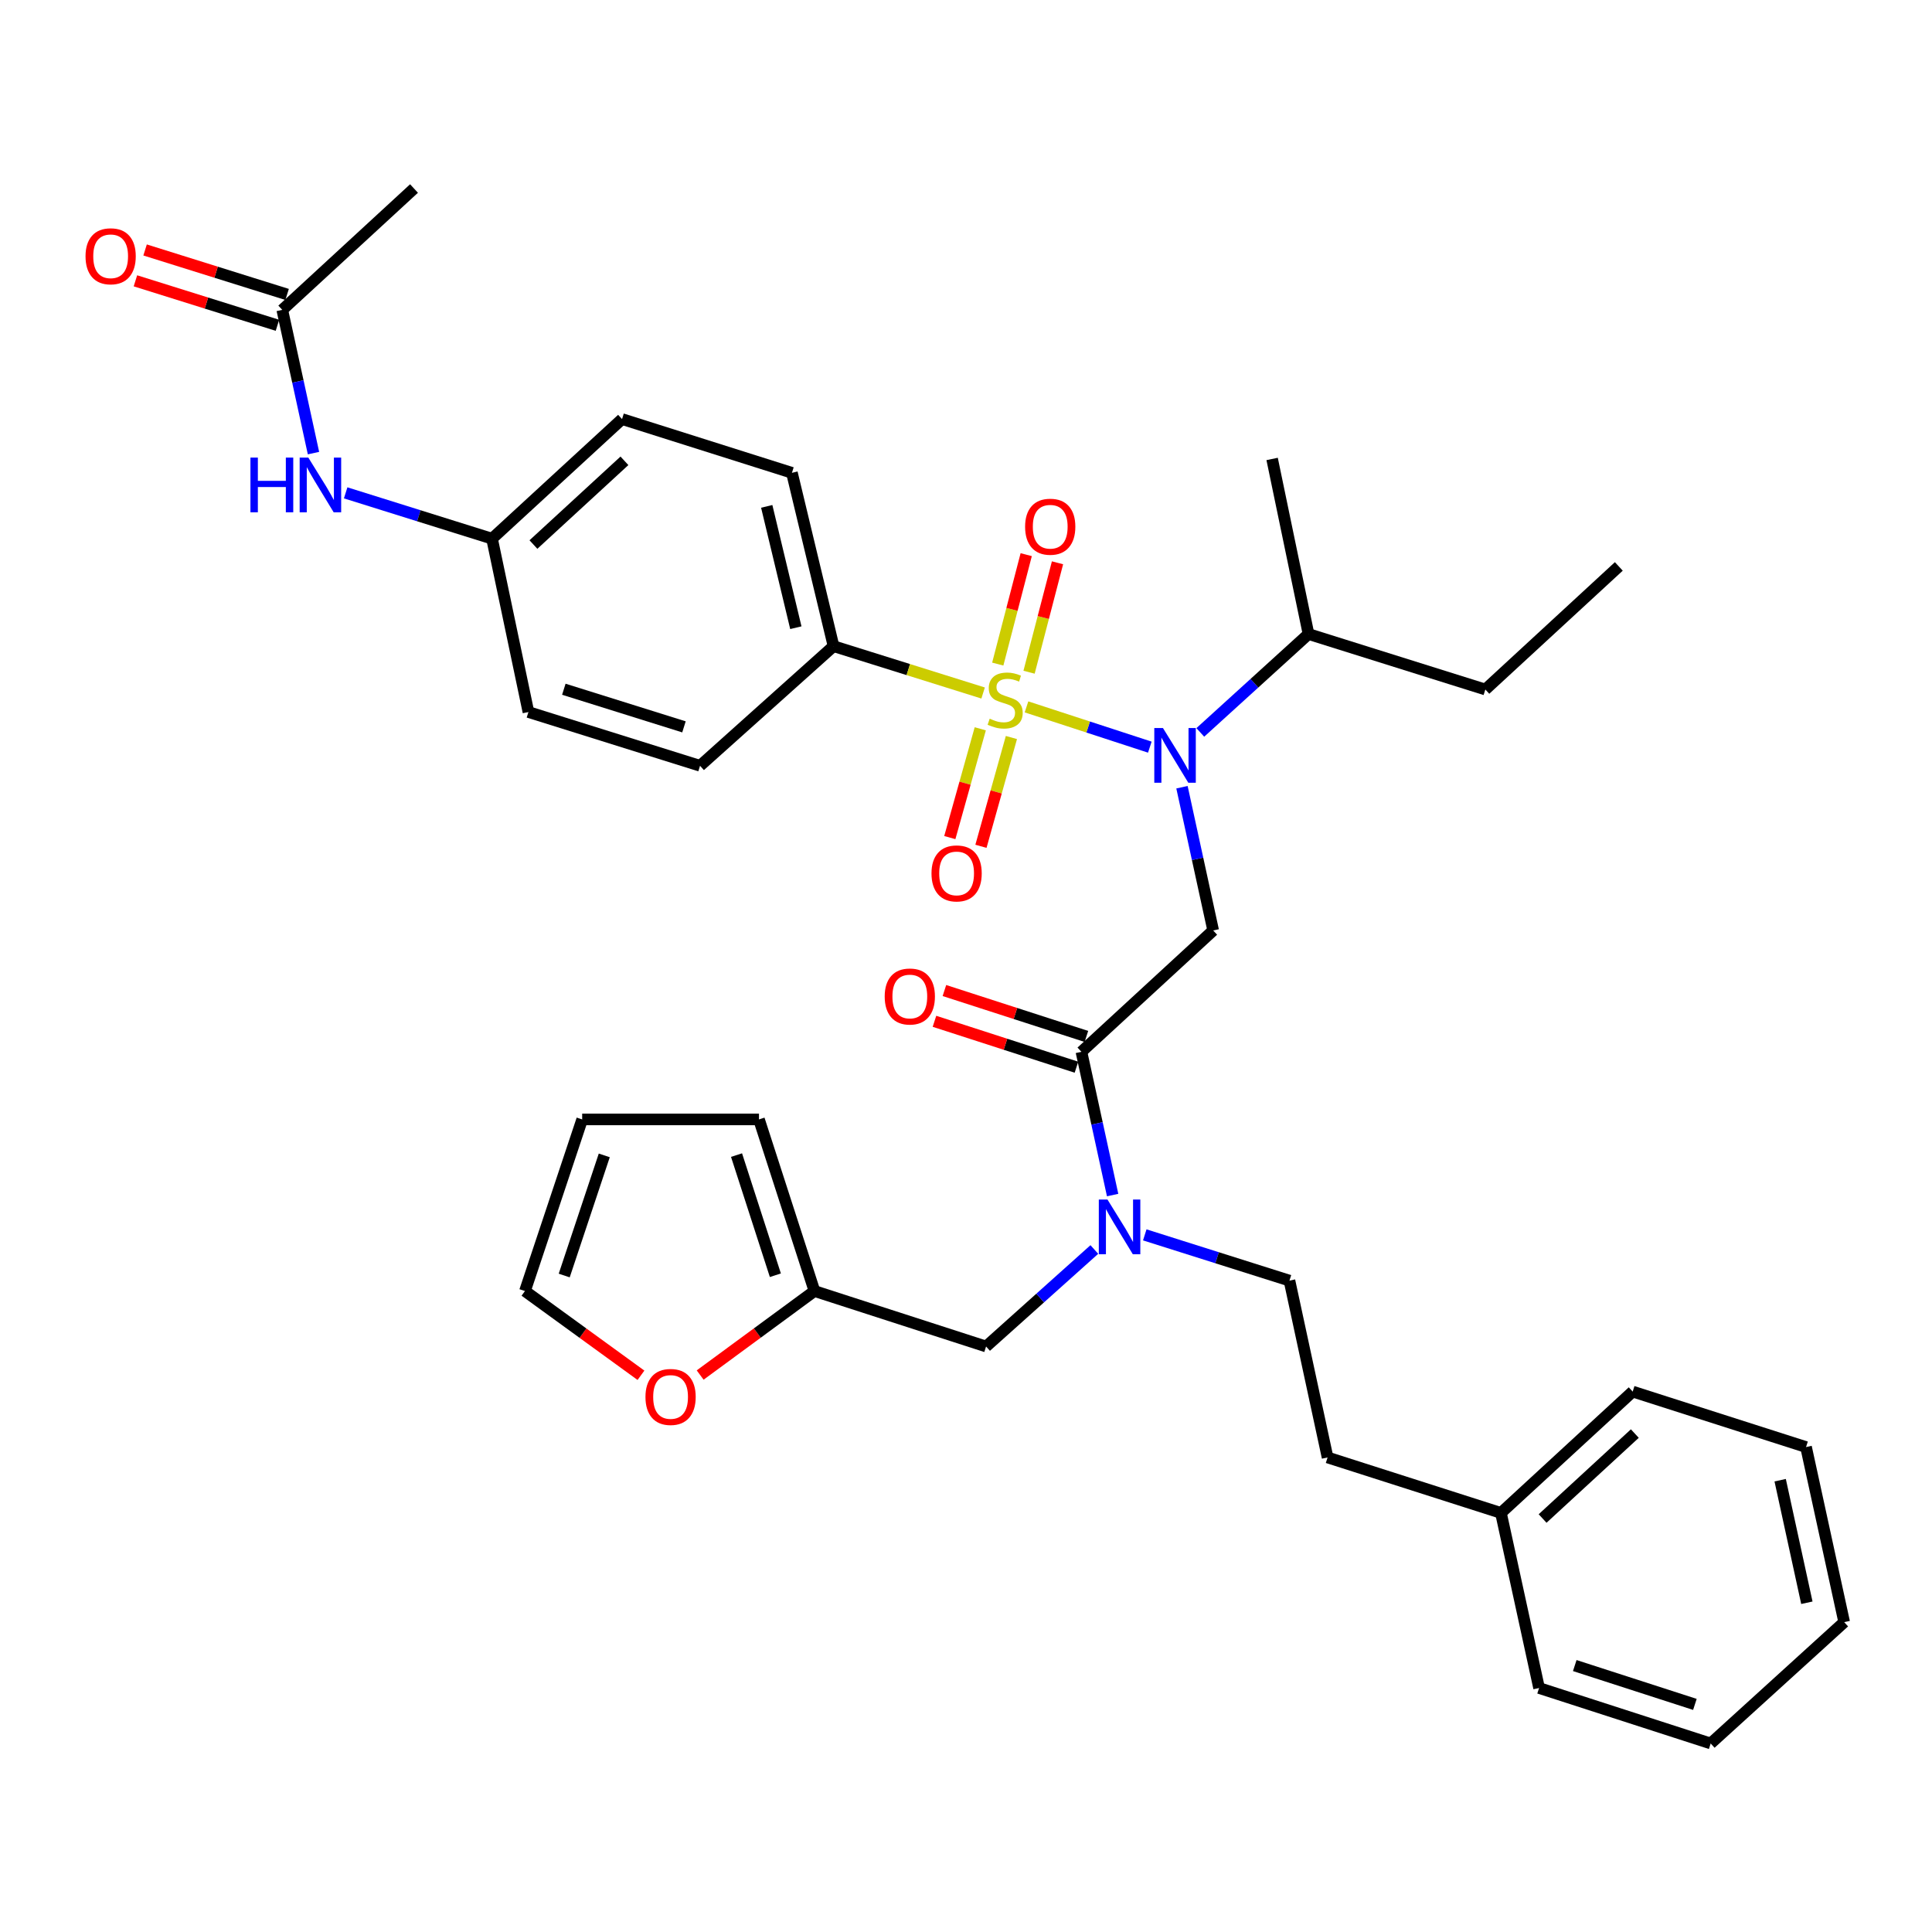 <?xml version='1.0' encoding='iso-8859-1'?>
<svg version='1.1' baseProfile='full'
              xmlns='http://www.w3.org/2000/svg'
                      xmlns:rdkit='http://www.rdkit.org/xml'
                      xmlns:xlink='http://www.w3.org/1999/xlink'
                  xml:space='preserve'
width='1000px' height='1000px' viewBox='0 0 1000 1000'>
<!-- END OF HEADER -->
<rect style='opacity:1.0;fill:#FFFFFF;stroke:none' width='1000' height='1000' x='0' y='0'> </rect>
<path class='bond-0' d='M 431.437,334.452 L 409.902,244.732' style='fill:none;fill-rule:evenodd;stroke:#000000;stroke-width:6px;stroke-linecap:butt;stroke-linejoin:miter;stroke-opacity:1' />
<path class='bond-0' d='M 411.932,324.9 L 396.858,262.096' style='fill:none;fill-rule:evenodd;stroke:#000000;stroke-width:6px;stroke-linecap:butt;stroke-linejoin:miter;stroke-opacity:1' />
<path class='bond-1' d='M 431.437,334.452 L 362.341,396.37' style='fill:none;fill-rule:evenodd;stroke:#000000;stroke-width:6px;stroke-linecap:butt;stroke-linejoin:miter;stroke-opacity:1' />
<path class='bond-2' d='M 431.437,334.452 L 470.148,346.576' style='fill:none;fill-rule:evenodd;stroke:#000000;stroke-width:6px;stroke-linecap:butt;stroke-linejoin:miter;stroke-opacity:1' />
<path class='bond-2' d='M 470.148,346.576 L 508.858,358.7' style='fill:none;fill-rule:evenodd;stroke:#CCCC00;stroke-width:6px;stroke-linecap:butt;stroke-linejoin:miter;stroke-opacity:1' />
<path class='bond-3' d='M 559.746,544.418 L 567.821,581.49' style='fill:none;fill-rule:evenodd;stroke:#000000;stroke-width:6px;stroke-linecap:butt;stroke-linejoin:miter;stroke-opacity:1' />
<path class='bond-3' d='M 567.821,581.49 L 575.897,618.562' style='fill:none;fill-rule:evenodd;stroke:#0000FF;stroke-width:6px;stroke-linecap:butt;stroke-linejoin:miter;stroke-opacity:1' />
<path class='bond-4' d='M 559.746,544.418 L 627.94,481.608' style='fill:none;fill-rule:evenodd;stroke:#000000;stroke-width:6px;stroke-linecap:butt;stroke-linejoin:miter;stroke-opacity:1' />
<path class='bond-5' d='M 562.32,536.455 L 525.573,524.577' style='fill:none;fill-rule:evenodd;stroke:#000000;stroke-width:6px;stroke-linecap:butt;stroke-linejoin:miter;stroke-opacity:1' />
<path class='bond-5' d='M 525.573,524.577 L 488.826,512.699' style='fill:none;fill-rule:evenodd;stroke:#FF0000;stroke-width:6px;stroke-linecap:butt;stroke-linejoin:miter;stroke-opacity:1' />
<path class='bond-5' d='M 557.172,552.381 L 520.425,540.503' style='fill:none;fill-rule:evenodd;stroke:#000000;stroke-width:6px;stroke-linecap:butt;stroke-linejoin:miter;stroke-opacity:1' />
<path class='bond-5' d='M 520.425,540.503 L 483.678,528.624' style='fill:none;fill-rule:evenodd;stroke:#FF0000;stroke-width:6px;stroke-linecap:butt;stroke-linejoin:miter;stroke-opacity:1' />
<path class='bond-6' d='M 627.94,481.608 L 619.865,444.536' style='fill:none;fill-rule:evenodd;stroke:#000000;stroke-width:6px;stroke-linecap:butt;stroke-linejoin:miter;stroke-opacity:1' />
<path class='bond-6' d='M 619.865,444.536 L 611.789,407.465' style='fill:none;fill-rule:evenodd;stroke:#0000FF;stroke-width:6px;stroke-linecap:butt;stroke-linejoin:miter;stroke-opacity:1' />
<path class='bond-7' d='M 595.147,386.724 L 563.231,376.302' style='fill:none;fill-rule:evenodd;stroke:#0000FF;stroke-width:6px;stroke-linecap:butt;stroke-linejoin:miter;stroke-opacity:1' />
<path class='bond-7' d='M 563.231,376.302 L 531.314,365.88' style='fill:none;fill-rule:evenodd;stroke:#CCCC00;stroke-width:6px;stroke-linecap:butt;stroke-linejoin:miter;stroke-opacity:1' />
<path class='bond-8' d='M 621.274,379.099 L 649.28,353.637' style='fill:none;fill-rule:evenodd;stroke:#0000FF;stroke-width:6px;stroke-linecap:butt;stroke-linejoin:miter;stroke-opacity:1' />
<path class='bond-8' d='M 649.28,353.637 L 677.286,328.175' style='fill:none;fill-rule:evenodd;stroke:#000000;stroke-width:6px;stroke-linecap:butt;stroke-linejoin:miter;stroke-opacity:1' />
<path class='bond-9' d='M 507.387,377.225 L 499.503,405.379' style='fill:none;fill-rule:evenodd;stroke:#CCCC00;stroke-width:6px;stroke-linecap:butt;stroke-linejoin:miter;stroke-opacity:1' />
<path class='bond-9' d='M 499.503,405.379 L 491.619,433.533' style='fill:none;fill-rule:evenodd;stroke:#FF0000;stroke-width:6px;stroke-linecap:butt;stroke-linejoin:miter;stroke-opacity:1' />
<path class='bond-9' d='M 523.504,381.738 L 515.62,409.892' style='fill:none;fill-rule:evenodd;stroke:#CCCC00;stroke-width:6px;stroke-linecap:butt;stroke-linejoin:miter;stroke-opacity:1' />
<path class='bond-9' d='M 515.62,409.892 L 507.736,438.047' style='fill:none;fill-rule:evenodd;stroke:#FF0000;stroke-width:6px;stroke-linecap:butt;stroke-linejoin:miter;stroke-opacity:1' />
<path class='bond-10' d='M 532.638,347.94 L 540.001,319.621' style='fill:none;fill-rule:evenodd;stroke:#CCCC00;stroke-width:6px;stroke-linecap:butt;stroke-linejoin:miter;stroke-opacity:1' />
<path class='bond-10' d='M 540.001,319.621 L 547.364,291.302' style='fill:none;fill-rule:evenodd;stroke:#FF0000;stroke-width:6px;stroke-linecap:butt;stroke-linejoin:miter;stroke-opacity:1' />
<path class='bond-10' d='M 516.439,343.729 L 523.802,315.41' style='fill:none;fill-rule:evenodd;stroke:#CCCC00;stroke-width:6px;stroke-linecap:butt;stroke-linejoin:miter;stroke-opacity:1' />
<path class='bond-10' d='M 523.802,315.41 L 531.165,287.091' style='fill:none;fill-rule:evenodd;stroke:#FF0000;stroke-width:6px;stroke-linecap:butt;stroke-linejoin:miter;stroke-opacity:1' />
<path class='bond-11' d='M 146.107,160.386 L 154.183,197.458' style='fill:none;fill-rule:evenodd;stroke:#000000;stroke-width:6px;stroke-linecap:butt;stroke-linejoin:miter;stroke-opacity:1' />
<path class='bond-11' d='M 154.183,197.458 L 162.258,234.529' style='fill:none;fill-rule:evenodd;stroke:#0000FF;stroke-width:6px;stroke-linecap:butt;stroke-linejoin:miter;stroke-opacity:1' />
<path class='bond-12' d='M 148.608,152.4 L 111.854,140.89' style='fill:none;fill-rule:evenodd;stroke:#000000;stroke-width:6px;stroke-linecap:butt;stroke-linejoin:miter;stroke-opacity:1' />
<path class='bond-12' d='M 111.854,140.89 L 75.099,129.379' style='fill:none;fill-rule:evenodd;stroke:#FF0000;stroke-width:6px;stroke-linecap:butt;stroke-linejoin:miter;stroke-opacity:1' />
<path class='bond-12' d='M 143.606,168.372 L 106.852,156.862' style='fill:none;fill-rule:evenodd;stroke:#000000;stroke-width:6px;stroke-linecap:butt;stroke-linejoin:miter;stroke-opacity:1' />
<path class='bond-12' d='M 106.852,156.862 L 70.097,145.351' style='fill:none;fill-rule:evenodd;stroke:#FF0000;stroke-width:6px;stroke-linecap:butt;stroke-linejoin:miter;stroke-opacity:1' />
<path class='bond-13' d='M 146.107,160.386 L 214.292,97.576' style='fill:none;fill-rule:evenodd;stroke:#000000;stroke-width:6px;stroke-linecap:butt;stroke-linejoin:miter;stroke-opacity:1' />
<path class='bond-14' d='M 178.915,255.099 L 216.795,266.959' style='fill:none;fill-rule:evenodd;stroke:#0000FF;stroke-width:6px;stroke-linecap:butt;stroke-linejoin:miter;stroke-opacity:1' />
<path class='bond-14' d='M 216.795,266.959 L 254.675,278.82' style='fill:none;fill-rule:evenodd;stroke:#000000;stroke-width:6px;stroke-linecap:butt;stroke-linejoin:miter;stroke-opacity:1' />
<path class='bond-15' d='M 677.286,328.175 L 658.448,237.553' style='fill:none;fill-rule:evenodd;stroke:#000000;stroke-width:6px;stroke-linecap:butt;stroke-linejoin:miter;stroke-opacity:1' />
<path class='bond-16' d='M 677.286,328.175 L 768.81,356.889' style='fill:none;fill-rule:evenodd;stroke:#000000;stroke-width:6px;stroke-linecap:butt;stroke-linejoin:miter;stroke-opacity:1' />
<path class='bond-17' d='M 510.39,696.949 L 421.563,668.236' style='fill:none;fill-rule:evenodd;stroke:#000000;stroke-width:6px;stroke-linecap:butt;stroke-linejoin:miter;stroke-opacity:1' />
<path class='bond-18' d='M 510.39,696.949 L 538.408,671.845' style='fill:none;fill-rule:evenodd;stroke:#000000;stroke-width:6px;stroke-linecap:butt;stroke-linejoin:miter;stroke-opacity:1' />
<path class='bond-18' d='M 538.408,671.845 L 566.427,646.741' style='fill:none;fill-rule:evenodd;stroke:#0000FF;stroke-width:6px;stroke-linecap:butt;stroke-linejoin:miter;stroke-opacity:1' />
<path class='bond-19' d='M 592.532,639.166 L 629.976,651.009' style='fill:none;fill-rule:evenodd;stroke:#0000FF;stroke-width:6px;stroke-linecap:butt;stroke-linejoin:miter;stroke-opacity:1' />
<path class='bond-19' d='M 629.976,651.009 L 667.421,662.852' style='fill:none;fill-rule:evenodd;stroke:#000000;stroke-width:6px;stroke-linecap:butt;stroke-linejoin:miter;stroke-opacity:1' />
<path class='bond-20' d='M 768.81,356.889 L 837.897,293.176' style='fill:none;fill-rule:evenodd;stroke:#000000;stroke-width:6px;stroke-linecap:butt;stroke-linejoin:miter;stroke-opacity:1' />
<path class='bond-21' d='M 331.763,711.842 L 301.741,690.039' style='fill:none;fill-rule:evenodd;stroke:#FF0000;stroke-width:6px;stroke-linecap:butt;stroke-linejoin:miter;stroke-opacity:1' />
<path class='bond-21' d='M 301.741,690.039 L 271.719,668.236' style='fill:none;fill-rule:evenodd;stroke:#000000;stroke-width:6px;stroke-linecap:butt;stroke-linejoin:miter;stroke-opacity:1' />
<path class='bond-22' d='M 362.402,711.721 L 391.982,689.978' style='fill:none;fill-rule:evenodd;stroke:#FF0000;stroke-width:6px;stroke-linecap:butt;stroke-linejoin:miter;stroke-opacity:1' />
<path class='bond-22' d='M 391.982,689.978 L 421.563,668.236' style='fill:none;fill-rule:evenodd;stroke:#000000;stroke-width:6px;stroke-linecap:butt;stroke-linejoin:miter;stroke-opacity:1' />
<path class='bond-23' d='M 271.719,668.236 L 301.335,579.408' style='fill:none;fill-rule:evenodd;stroke:#000000;stroke-width:6px;stroke-linecap:butt;stroke-linejoin:miter;stroke-opacity:1' />
<path class='bond-23' d='M 292.039,660.205 L 312.77,598.026' style='fill:none;fill-rule:evenodd;stroke:#000000;stroke-width:6px;stroke-linecap:butt;stroke-linejoin:miter;stroke-opacity:1' />
<path class='bond-24' d='M 301.335,579.408 L 392.849,579.408' style='fill:none;fill-rule:evenodd;stroke:#000000;stroke-width:6px;stroke-linecap:butt;stroke-linejoin:miter;stroke-opacity:1' />
<path class='bond-25' d='M 392.849,579.408 L 421.563,668.236' style='fill:none;fill-rule:evenodd;stroke:#000000;stroke-width:6px;stroke-linecap:butt;stroke-linejoin:miter;stroke-opacity:1' />
<path class='bond-25' d='M 381.23,597.88 L 401.33,660.059' style='fill:none;fill-rule:evenodd;stroke:#000000;stroke-width:6px;stroke-linecap:butt;stroke-linejoin:miter;stroke-opacity:1' />
<path class='bond-26' d='M 776.881,783.089 L 687.152,754.376' style='fill:none;fill-rule:evenodd;stroke:#000000;stroke-width:6px;stroke-linecap:butt;stroke-linejoin:miter;stroke-opacity:1' />
<path class='bond-27' d='M 776.881,783.089 L 845.076,720.279' style='fill:none;fill-rule:evenodd;stroke:#000000;stroke-width:6px;stroke-linecap:butt;stroke-linejoin:miter;stroke-opacity:1' />
<path class='bond-27' d='M 798.449,785.978 L 846.185,742.011' style='fill:none;fill-rule:evenodd;stroke:#000000;stroke-width:6px;stroke-linecap:butt;stroke-linejoin:miter;stroke-opacity:1' />
<path class='bond-28' d='M 776.881,783.089 L 796.622,873.711' style='fill:none;fill-rule:evenodd;stroke:#000000;stroke-width:6px;stroke-linecap:butt;stroke-linejoin:miter;stroke-opacity:1' />
<path class='bond-29' d='M 667.421,662.852 L 687.152,754.376' style='fill:none;fill-rule:evenodd;stroke:#000000;stroke-width:6px;stroke-linecap:butt;stroke-linejoin:miter;stroke-opacity:1' />
<path class='bond-30' d='M 845.076,720.279 L 934.805,748.992' style='fill:none;fill-rule:evenodd;stroke:#000000;stroke-width:6px;stroke-linecap:butt;stroke-linejoin:miter;stroke-opacity:1' />
<path class='bond-31' d='M 796.622,873.711 L 885.449,902.424' style='fill:none;fill-rule:evenodd;stroke:#000000;stroke-width:6px;stroke-linecap:butt;stroke-linejoin:miter;stroke-opacity:1' />
<path class='bond-31' d='M 815.094,862.092 L 877.273,882.192' style='fill:none;fill-rule:evenodd;stroke:#000000;stroke-width:6px;stroke-linecap:butt;stroke-linejoin:miter;stroke-opacity:1' />
<path class='bond-32' d='M 934.805,748.992 L 954.545,839.614' style='fill:none;fill-rule:evenodd;stroke:#000000;stroke-width:6px;stroke-linecap:butt;stroke-linejoin:miter;stroke-opacity:1' />
<path class='bond-32' d='M 921.412,766.148 L 935.231,829.583' style='fill:none;fill-rule:evenodd;stroke:#000000;stroke-width:6px;stroke-linecap:butt;stroke-linejoin:miter;stroke-opacity:1' />
<path class='bond-33' d='M 885.449,902.424 L 954.545,839.614' style='fill:none;fill-rule:evenodd;stroke:#000000;stroke-width:6px;stroke-linecap:butt;stroke-linejoin:miter;stroke-opacity:1' />
<path class='bond-34' d='M 409.902,244.732 L 321.968,216.911' style='fill:none;fill-rule:evenodd;stroke:#000000;stroke-width:6px;stroke-linecap:butt;stroke-linejoin:miter;stroke-opacity:1' />
<path class='bond-35' d='M 362.341,396.37 L 273.514,368.549' style='fill:none;fill-rule:evenodd;stroke:#000000;stroke-width:6px;stroke-linecap:butt;stroke-linejoin:miter;stroke-opacity:1' />
<path class='bond-35' d='M 354.02,376.224 L 291.84,356.75' style='fill:none;fill-rule:evenodd;stroke:#000000;stroke-width:6px;stroke-linecap:butt;stroke-linejoin:miter;stroke-opacity:1' />
<path class='bond-36' d='M 254.675,278.82 L 273.514,368.549' style='fill:none;fill-rule:evenodd;stroke:#000000;stroke-width:6px;stroke-linecap:butt;stroke-linejoin:miter;stroke-opacity:1' />
<path class='bond-37' d='M 254.675,278.82 L 321.968,216.911' style='fill:none;fill-rule:evenodd;stroke:#000000;stroke-width:6px;stroke-linecap:butt;stroke-linejoin:miter;stroke-opacity:1' />
<path class='bond-37' d='M 276.101,281.851 L 323.206,238.515' style='fill:none;fill-rule:evenodd;stroke:#000000;stroke-width:6px;stroke-linecap:butt;stroke-linejoin:miter;stroke-opacity:1' />
<path  class='atom-3' d='M 457.918 515.785
Q 457.918 508.985, 461.278 505.185
Q 464.638 501.385, 470.918 501.385
Q 477.198 501.385, 480.558 505.185
Q 483.918 508.985, 483.918 515.785
Q 483.918 522.665, 480.518 526.585
Q 477.118 530.465, 470.918 530.465
Q 464.678 530.465, 461.278 526.585
Q 457.918 522.705, 457.918 515.785
M 470.918 527.265
Q 475.238 527.265, 477.558 524.385
Q 479.918 521.465, 479.918 515.785
Q 479.918 510.225, 477.558 507.425
Q 475.238 504.585, 470.918 504.585
Q 466.598 504.585, 464.238 507.385
Q 461.918 510.185, 461.918 515.785
Q 461.918 521.505, 464.238 524.385
Q 466.598 527.265, 470.918 527.265
' fill='#FF0000'/>
<path  class='atom-4' d='M 601.94 376.826
L 611.22 391.826
Q 612.14 393.306, 613.62 395.986
Q 615.1 398.666, 615.18 398.826
L 615.18 376.826
L 618.94 376.826
L 618.94 405.146
L 615.06 405.146
L 605.1 388.746
Q 603.94 386.826, 602.7 384.626
Q 601.5 382.426, 601.14 381.746
L 601.14 405.146
L 597.46 405.146
L 597.46 376.826
L 601.94 376.826
' fill='#0000FF'/>
<path  class='atom-5' d='M 512.265 371.992
Q 512.585 372.112, 513.905 372.672
Q 515.225 373.232, 516.665 373.592
Q 518.145 373.912, 519.585 373.912
Q 522.265 373.912, 523.825 372.632
Q 525.385 371.312, 525.385 369.032
Q 525.385 367.472, 524.585 366.512
Q 523.825 365.552, 522.625 365.032
Q 521.425 364.512, 519.425 363.912
Q 516.905 363.152, 515.385 362.432
Q 513.905 361.712, 512.825 360.192
Q 511.785 358.672, 511.785 356.112
Q 511.785 352.552, 514.185 350.352
Q 516.625 348.152, 521.425 348.152
Q 524.705 348.152, 528.425 349.712
L 527.505 352.792
Q 524.105 351.392, 521.545 351.392
Q 518.785 351.392, 517.265 352.552
Q 515.745 353.672, 515.785 355.632
Q 515.785 357.152, 516.545 358.072
Q 517.345 358.992, 518.465 359.512
Q 519.625 360.032, 521.545 360.632
Q 524.105 361.432, 525.625 362.232
Q 527.145 363.032, 528.225 364.672
Q 529.345 366.272, 529.345 369.032
Q 529.345 372.952, 526.705 375.072
Q 524.105 377.152, 519.745 377.152
Q 517.225 377.152, 515.305 376.592
Q 513.425 376.072, 511.185 375.152
L 512.265 371.992
' fill='#CCCC00'/>
<path  class='atom-6' d='M 482.141 452.072
Q 482.141 445.272, 485.501 441.472
Q 488.861 437.672, 495.141 437.672
Q 501.421 437.672, 504.781 441.472
Q 508.141 445.272, 508.141 452.072
Q 508.141 458.952, 504.741 462.872
Q 501.341 466.752, 495.141 466.752
Q 488.901 466.752, 485.501 462.872
Q 482.141 458.992, 482.141 452.072
M 495.141 463.552
Q 499.461 463.552, 501.781 460.672
Q 504.141 457.752, 504.141 452.072
Q 504.141 446.512, 501.781 443.712
Q 499.461 440.872, 495.141 440.872
Q 490.821 440.872, 488.461 443.672
Q 486.141 446.472, 486.141 452.072
Q 486.141 457.792, 488.461 460.672
Q 490.821 463.552, 495.141 463.552
' fill='#FF0000'/>
<path  class='atom-7' d='M 530.594 272.623
Q 530.594 265.823, 533.954 262.023
Q 537.314 258.223, 543.594 258.223
Q 549.874 258.223, 553.234 262.023
Q 556.594 265.823, 556.594 272.623
Q 556.594 279.503, 553.194 283.423
Q 549.794 287.303, 543.594 287.303
Q 537.354 287.303, 533.954 283.423
Q 530.594 279.543, 530.594 272.623
M 543.594 284.103
Q 547.914 284.103, 550.234 281.223
Q 552.594 278.303, 552.594 272.623
Q 552.594 267.063, 550.234 264.263
Q 547.914 261.423, 543.594 261.423
Q 539.274 261.423, 536.914 264.223
Q 534.594 267.023, 534.594 272.623
Q 534.594 278.343, 536.914 281.223
Q 539.274 284.103, 543.594 284.103
' fill='#FF0000'/>
<path  class='atom-9' d='M 129.628 236.848
L 133.468 236.848
L 133.468 248.888
L 147.948 248.888
L 147.948 236.848
L 151.788 236.848
L 151.788 265.168
L 147.948 265.168
L 147.948 252.088
L 133.468 252.088
L 133.468 265.168
L 129.628 265.168
L 129.628 236.848
' fill='#0000FF'/>
<path  class='atom-9' d='M 159.588 236.848
L 168.868 251.848
Q 169.788 253.328, 171.268 256.008
Q 172.748 258.688, 172.828 258.848
L 172.828 236.848
L 176.588 236.848
L 176.588 265.168
L 172.708 265.168
L 162.748 248.768
Q 161.588 246.848, 160.348 244.648
Q 159.148 242.448, 158.788 241.768
L 158.788 265.168
L 155.108 265.168
L 155.108 236.848
L 159.588 236.848
' fill='#0000FF'/>
<path  class='atom-12' d='M 573.226 620.88
L 582.506 635.88
Q 583.426 637.36, 584.906 640.04
Q 586.386 642.72, 586.466 642.88
L 586.466 620.88
L 590.226 620.88
L 590.226 649.2
L 586.346 649.2
L 576.386 632.8
Q 575.226 630.88, 573.986 628.68
Q 572.786 626.48, 572.426 625.8
L 572.426 649.2
L 568.746 649.2
L 568.746 620.88
L 573.226 620.88
' fill='#0000FF'/>
<path  class='atom-15' d='M 334.092 723.055
Q 334.092 716.255, 337.452 712.455
Q 340.812 708.655, 347.092 708.655
Q 353.372 708.655, 356.732 712.455
Q 360.092 716.255, 360.092 723.055
Q 360.092 729.935, 356.692 733.855
Q 353.292 737.735, 347.092 737.735
Q 340.852 737.735, 337.452 733.855
Q 334.092 729.975, 334.092 723.055
M 347.092 734.535
Q 351.412 734.535, 353.732 731.655
Q 356.092 728.735, 356.092 723.055
Q 356.092 717.495, 353.732 714.695
Q 351.412 711.855, 347.092 711.855
Q 342.772 711.855, 340.412 714.655
Q 338.092 717.455, 338.092 723.055
Q 338.092 728.775, 340.412 731.655
Q 342.772 734.535, 347.092 734.535
' fill='#FF0000'/>
<path  class='atom-29' d='M 44.271 132.645
Q 44.271 125.845, 47.631 122.045
Q 50.991 118.245, 57.271 118.245
Q 63.551 118.245, 66.911 122.045
Q 70.271 125.845, 70.271 132.645
Q 70.271 139.525, 66.871 143.445
Q 63.471 147.325, 57.271 147.325
Q 51.031 147.325, 47.631 143.445
Q 44.271 139.565, 44.271 132.645
M 57.271 144.125
Q 61.591 144.125, 63.911 141.245
Q 66.271 138.325, 66.271 132.645
Q 66.271 127.085, 63.911 124.285
Q 61.591 121.445, 57.271 121.445
Q 52.951 121.445, 50.591 124.245
Q 48.271 127.045, 48.271 132.645
Q 48.271 138.365, 50.591 141.245
Q 52.951 144.125, 57.271 144.125
' fill='#FF0000'/>
</svg>
